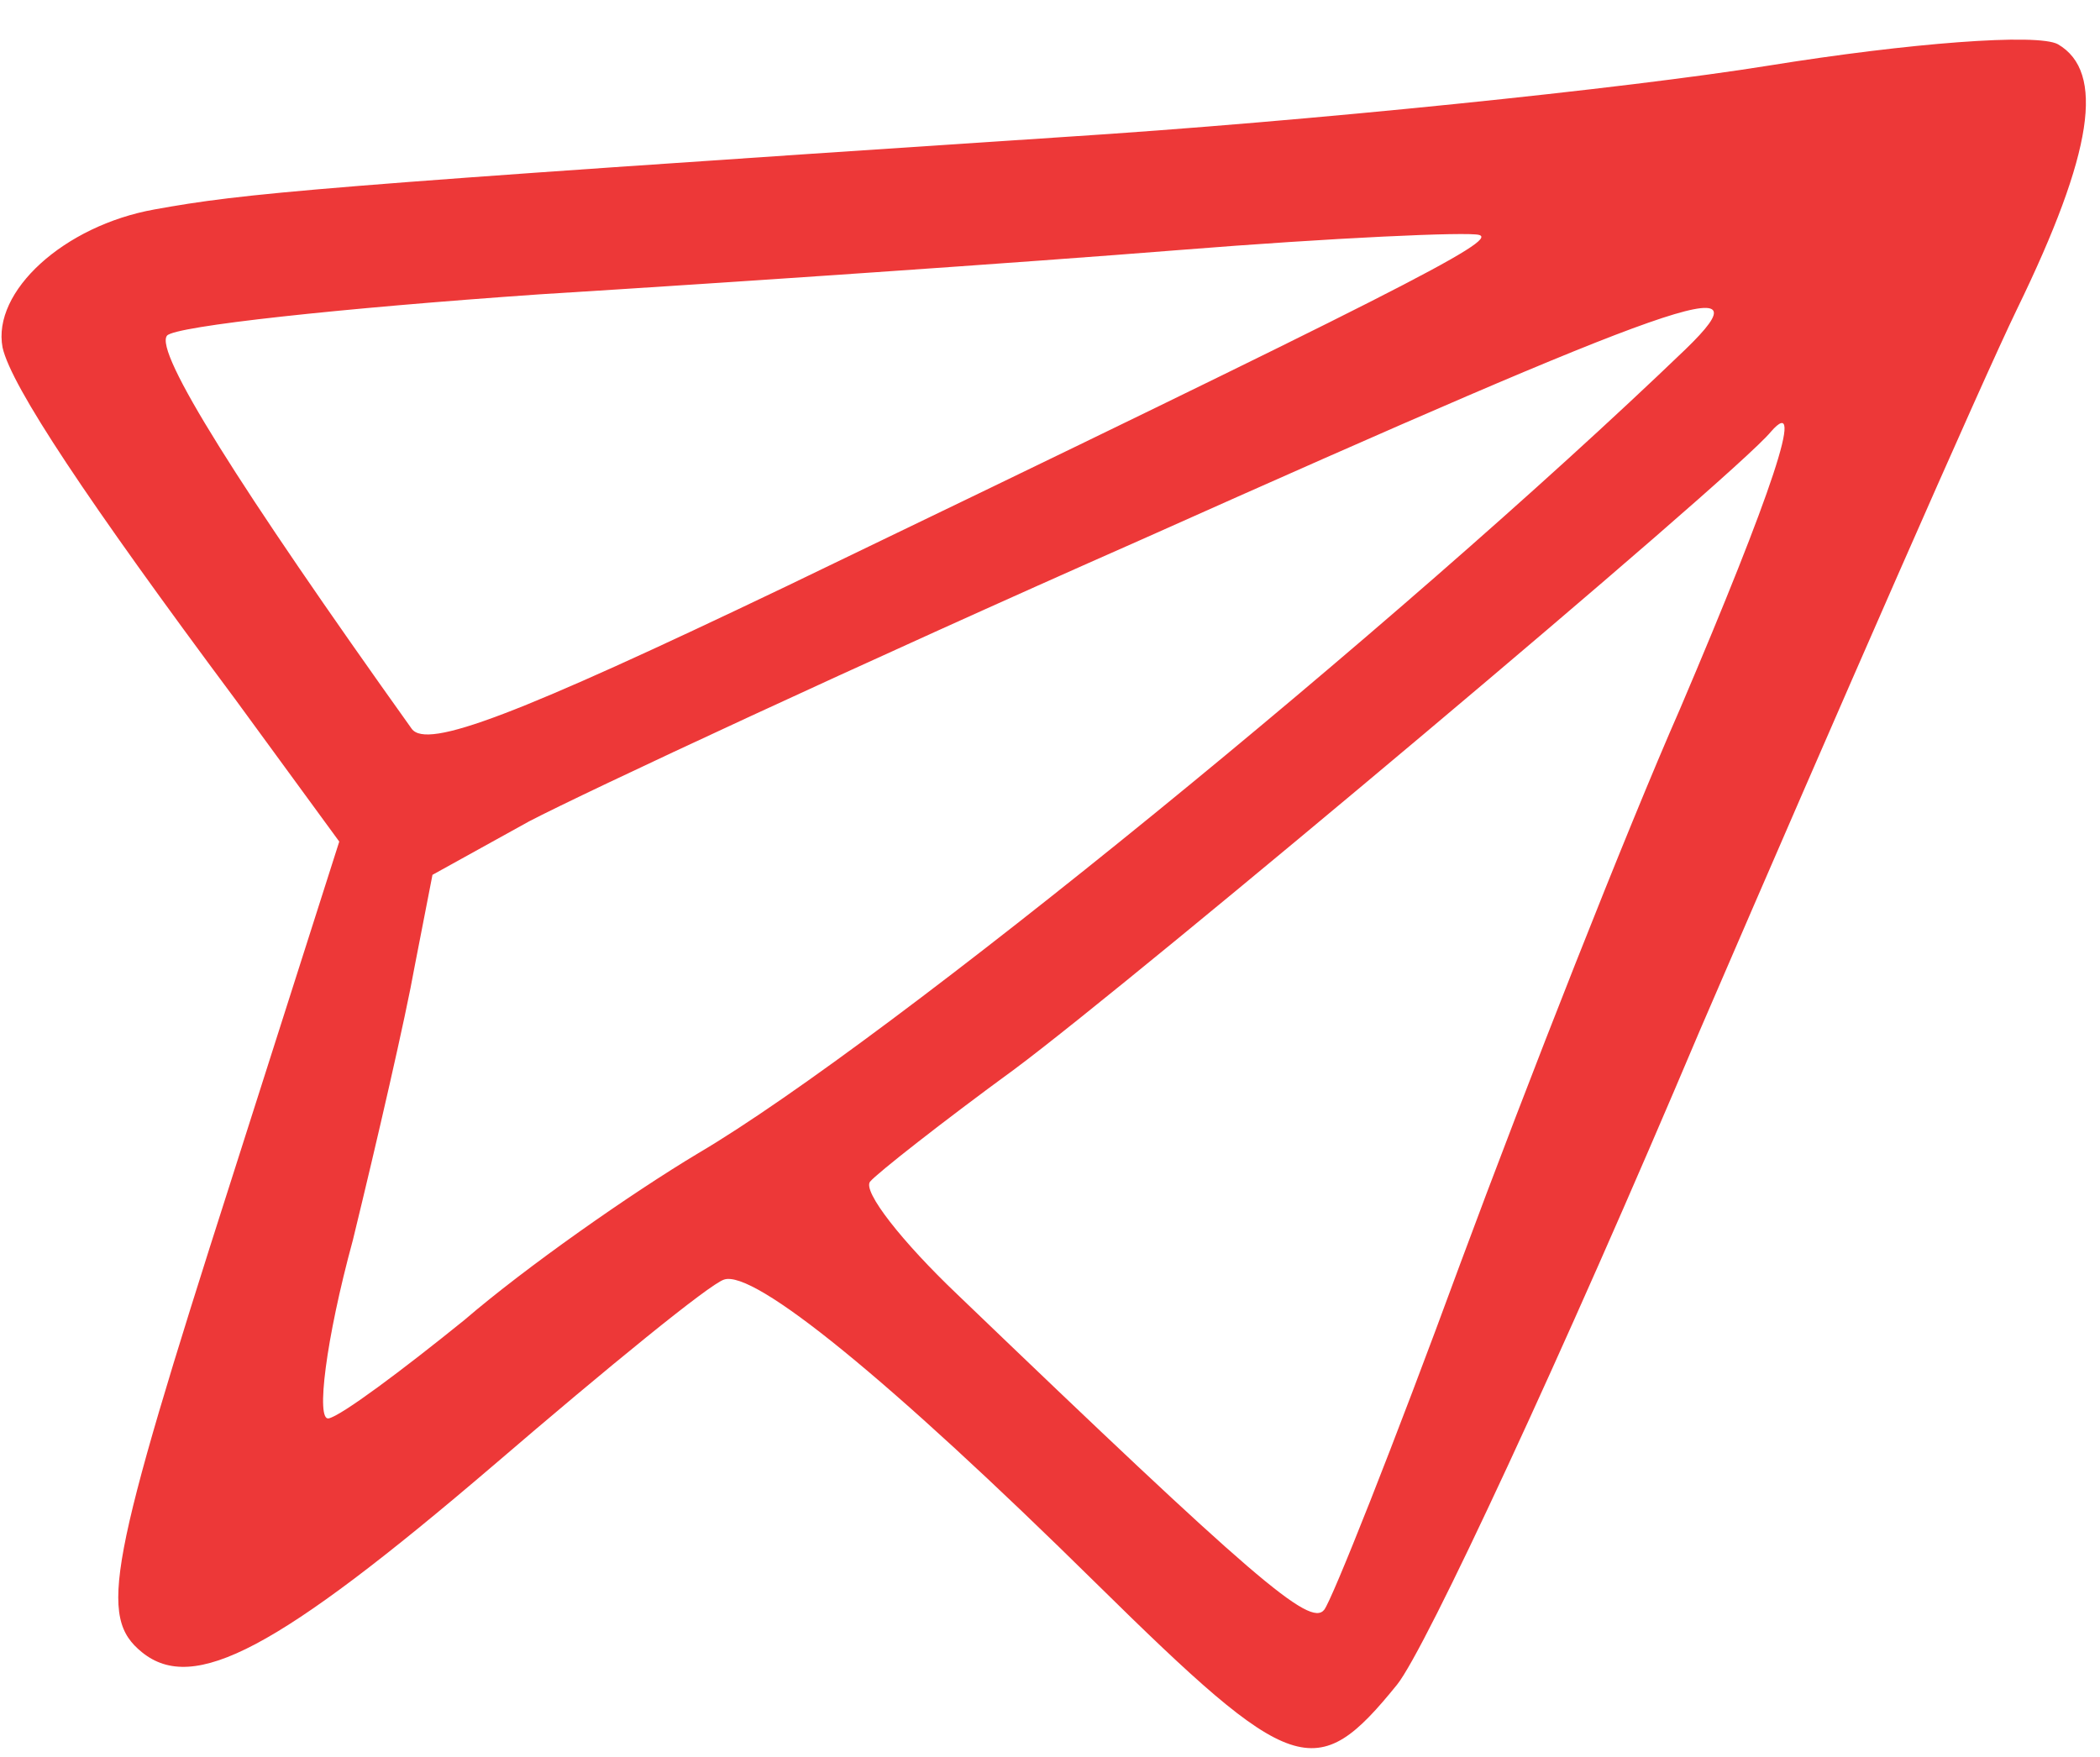 <svg width="49" height="41" viewBox="0 0 49 41" fill="none" xmlns="http://www.w3.org/2000/svg">
<path d="M0.06 8.111C0.263 9.014 2.032 11.676 5.493 16.325L7.916 19.64L5.404 27.514C2.508 36.553 2.297 37.736 3.313 38.559C4.517 39.533 6.458 38.52 11.522 34.19C14.178 31.909 16.563 29.963 16.894 29.862C17.586 29.623 20.709 32.151 25.593 36.966C30.168 41.47 30.702 41.656 32.598 39.315C33.26 38.497 36.465 31.615 39.662 24.05C42.927 16.478 46.229 8.937 47.064 7.213C48.847 3.549 49.118 1.676 48.019 1.033C47.545 0.772 44.558 1 41.262 1.532C37.967 2.063 30.555 2.832 24.777 3.2C7.14 4.366 5.718 4.507 3.603 4.888C1.489 5.268 -0.189 6.802 0.06 8.111ZM12.588 6.869C17.177 6.585 23.904 6.124 27.501 5.836C31.097 5.548 34.265 5.405 34.513 5.483C34.972 5.608 32.64 6.797 18.345 13.684C12.039 16.702 9.97 17.488 9.609 17.011C5.553 11.327 3.596 8.205 3.897 7.833C4.078 7.61 7.968 7.19 12.588 6.869ZM26.644 12.588C39.231 6.964 41.338 6.208 39.329 8.151C32.588 14.631 20.693 24.323 16.292 26.913C14.719 27.855 12.274 29.568 10.837 30.804C9.392 31.973 7.97 33.037 7.669 33.101C7.368 33.165 7.601 31.262 8.233 28.943C8.797 26.63 9.467 23.726 9.677 22.543L10.091 20.416L12.348 19.167C13.642 18.492 20.053 15.497 26.644 12.588ZM23.673 24.951C26.487 22.86 40.481 11.114 41.323 10.073C42.143 9.137 41.346 11.507 39.202 16.54C37.946 19.399 35.651 25.234 34.072 29.493C32.522 33.715 31.078 37.346 30.897 37.569C30.566 37.977 29.279 36.874 22.341 30.211C21.04 28.973 20.122 27.799 20.302 27.576C20.453 27.39 21.995 26.177 23.673 24.951Z" fill="#ED3838"/>
</svg>
